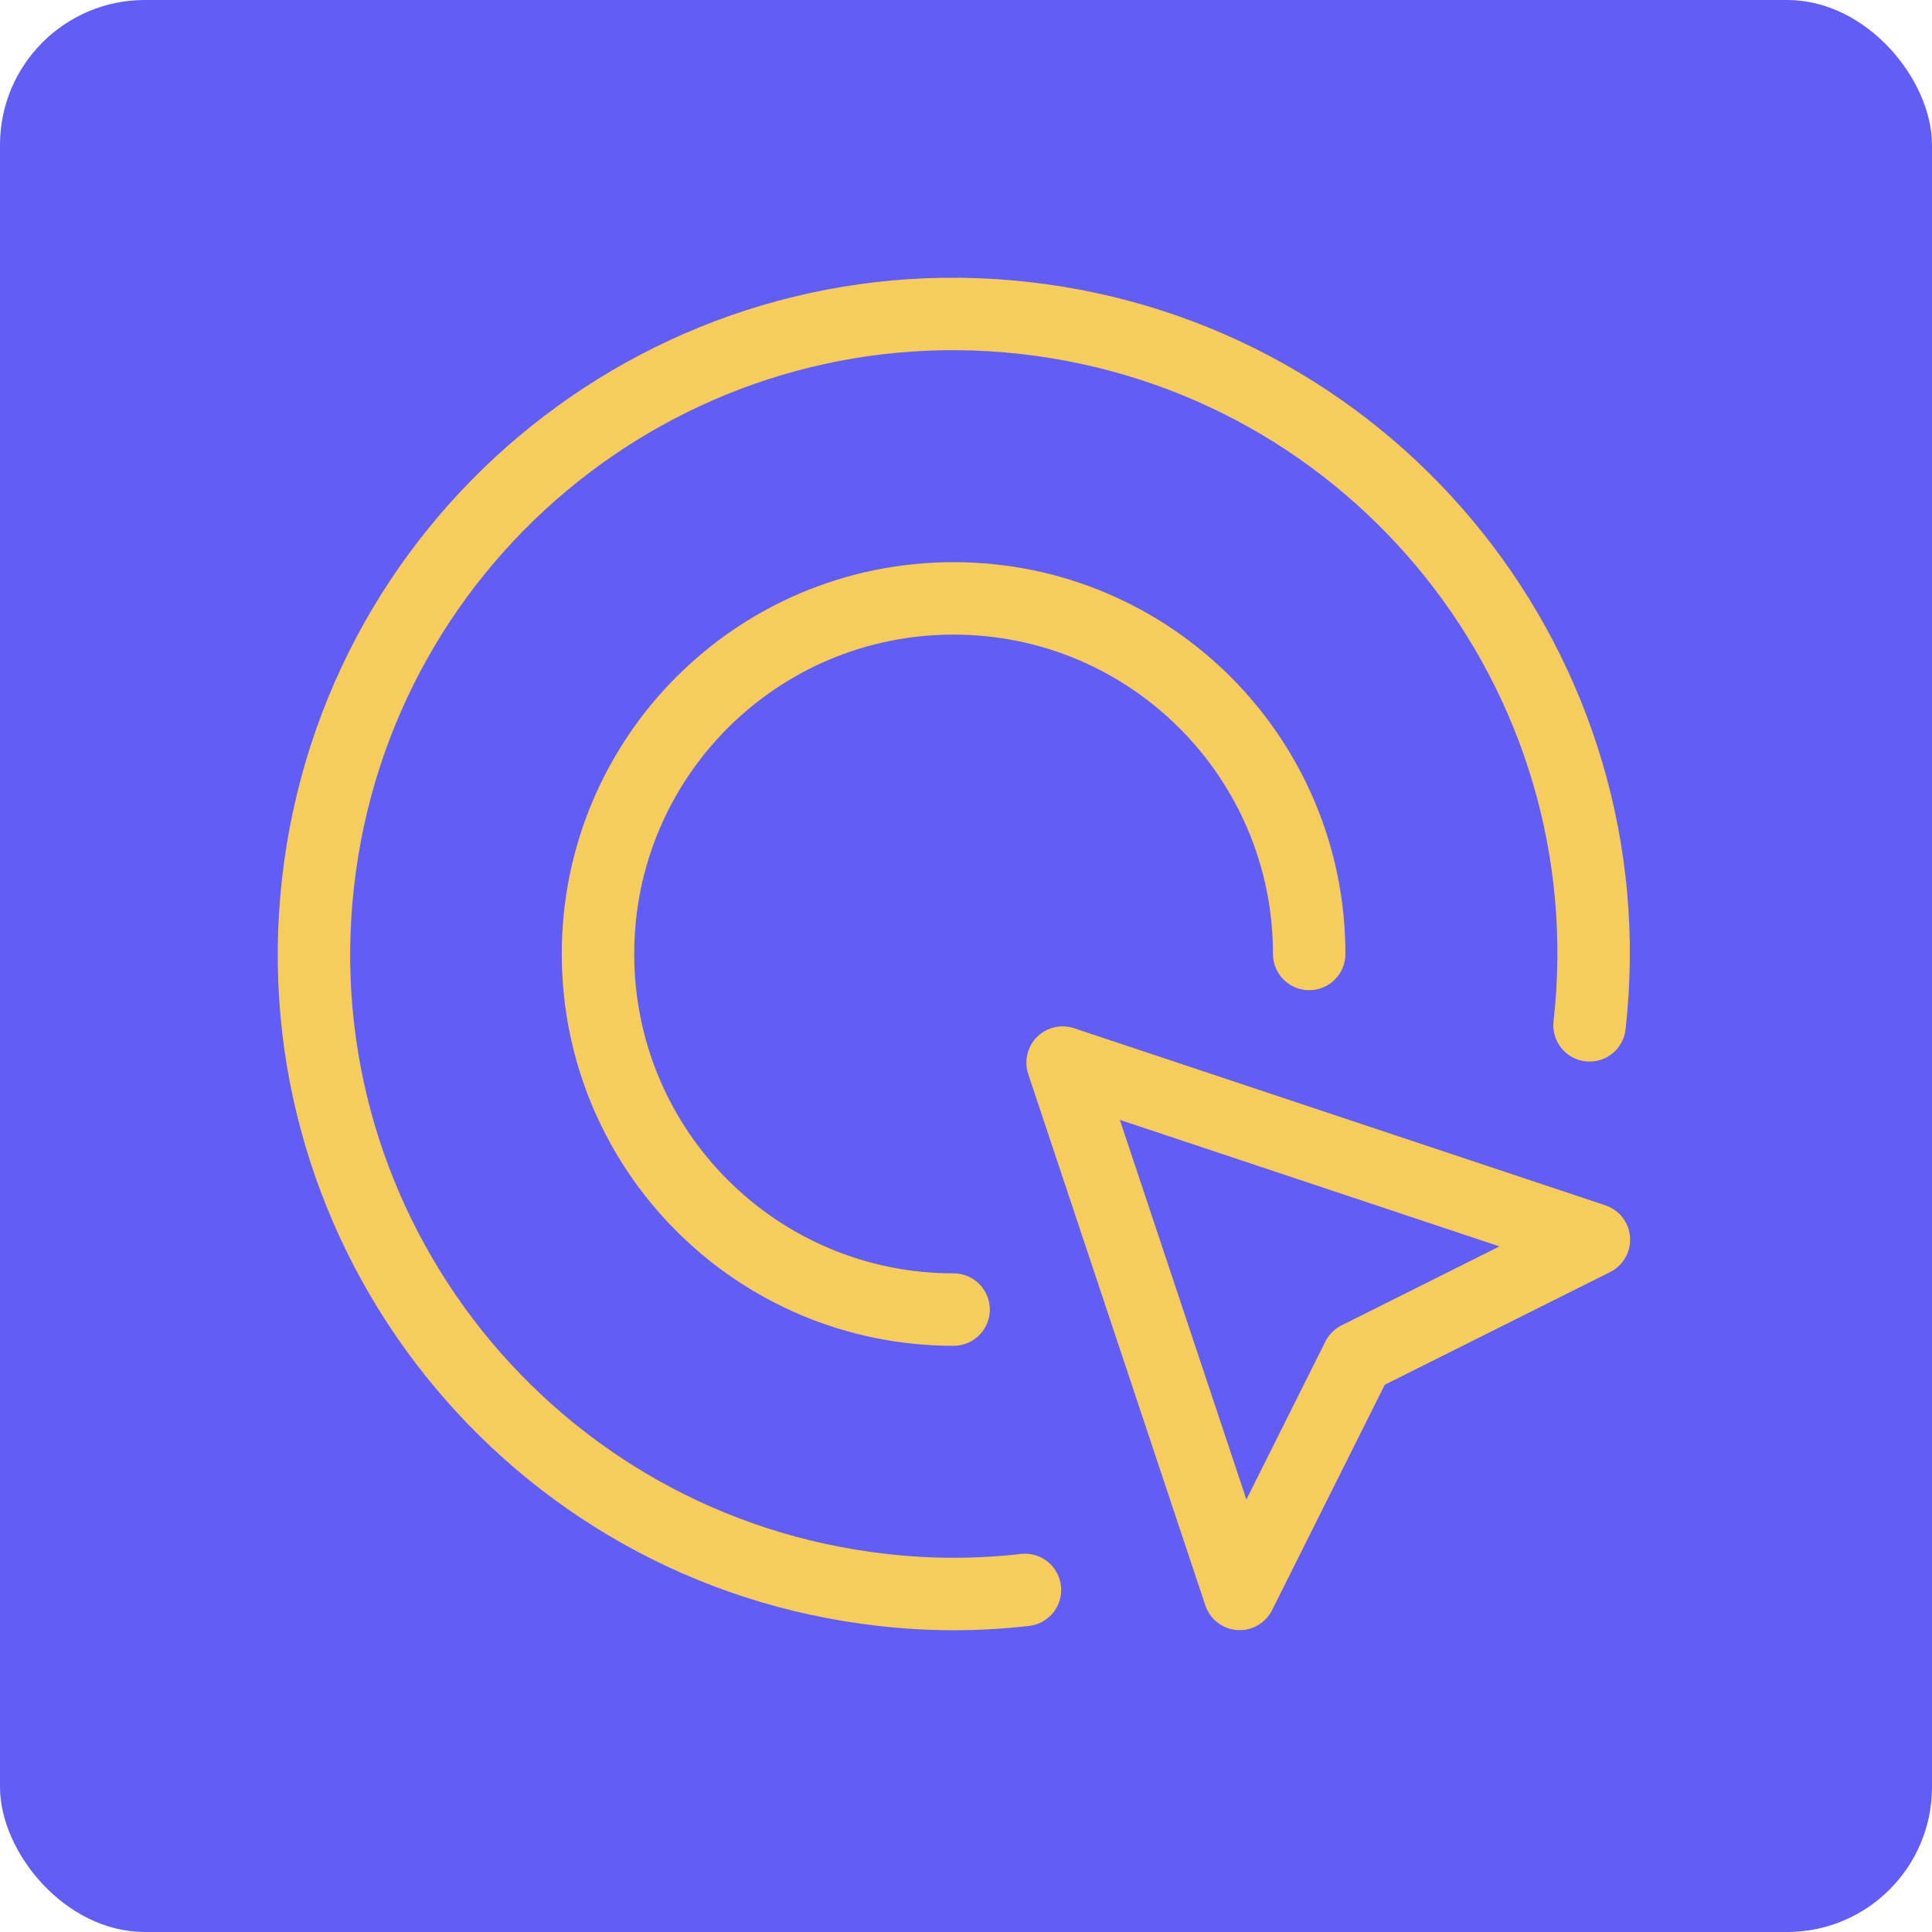 <svg width="80" height="80" viewBox="0 0 80 80" fill="none" xmlns="http://www.w3.org/2000/svg">
<rect width="80" height="80" rx="6" fill="#625DF5"/>
<path d="M54.211 39.502C54.211 31.377 47.627 24.778 39.486 24.778C31.345 24.778 24.762 31.361 24.762 39.502C24.762 47.643 31.345 54.227 39.486 54.227" stroke="#F6CC5D" stroke-width="3" stroke-linecap="round" stroke-linejoin="round"/>
<path d="M65.82 42.457C67.458 27.909 56.989 14.807 42.441 13.169C27.909 11.531 14.807 22 13.169 36.548C11.531 51.096 22 64.198 36.548 65.836C38.507 66.061 40.482 66.061 42.441 65.836" stroke="#F6CC5D" stroke-width="3" stroke-linecap="round" stroke-linejoin="round"/>
<path d="M44 44L66 51.333L56.222 56.222L51.333 66L44 44Z" stroke="#F6CC5D" stroke-width="3" stroke-linecap="round" stroke-linejoin="round"/>
</svg>
